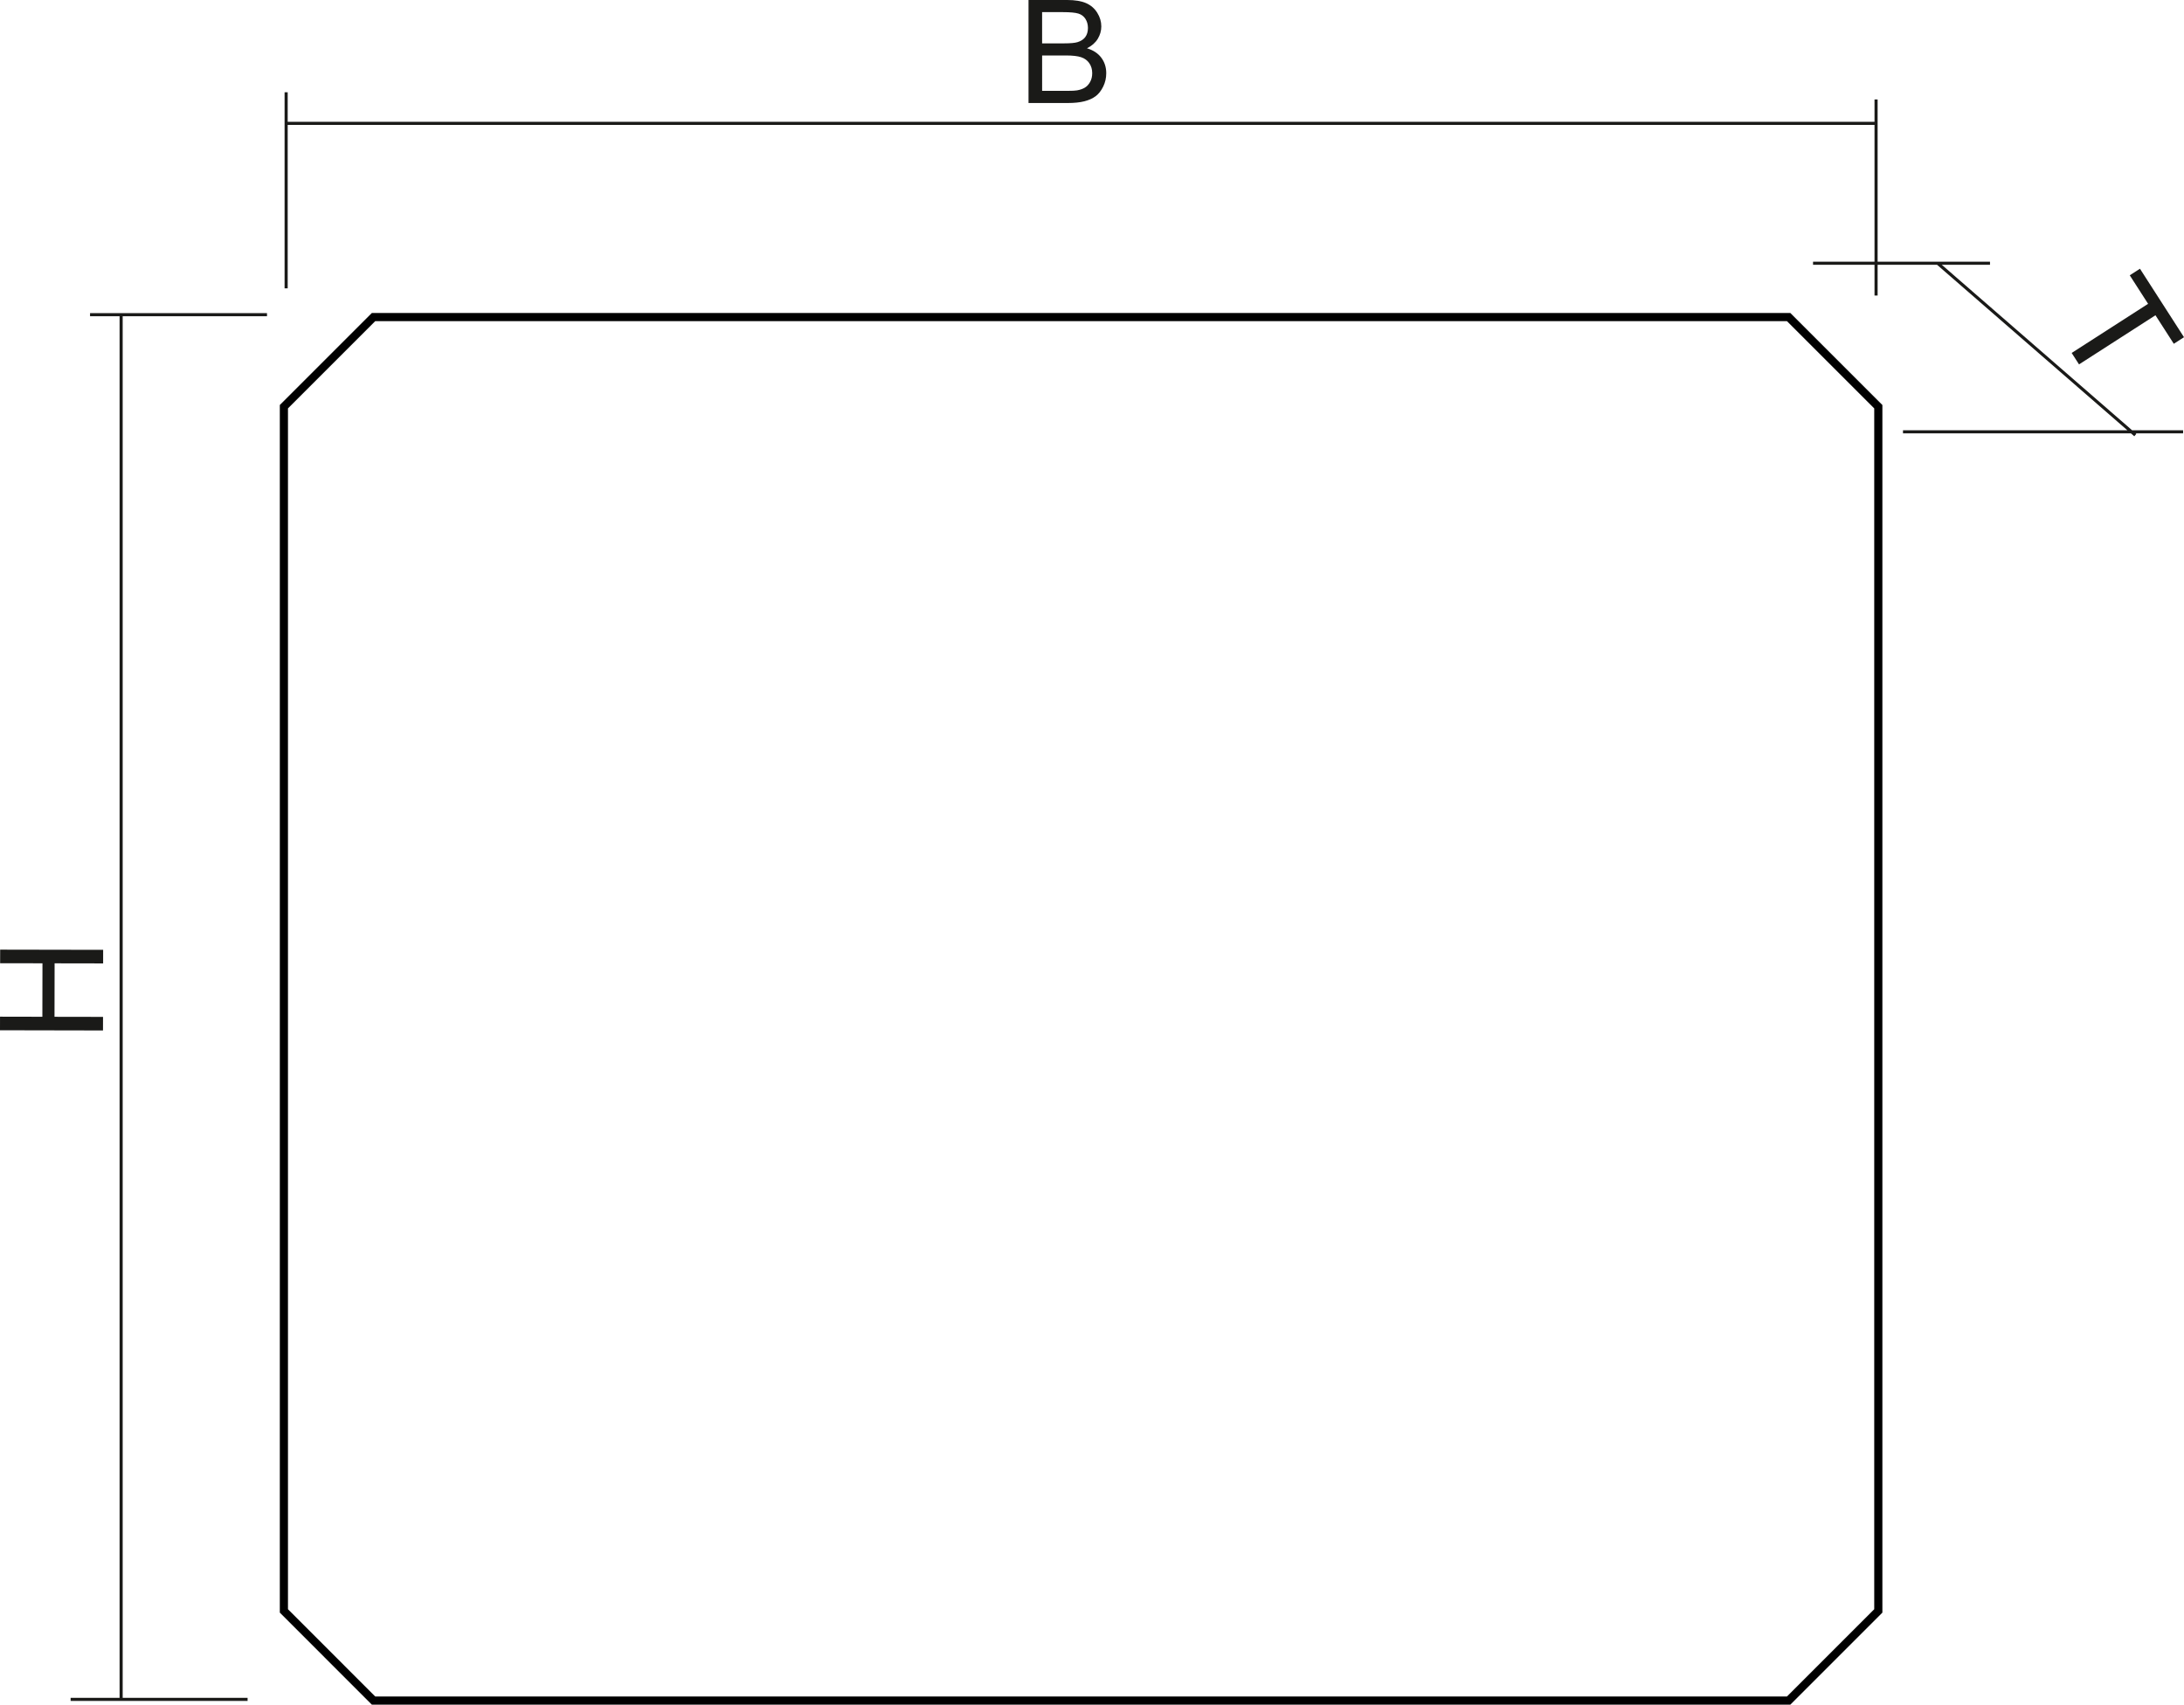 <?xml version="1.0" encoding="utf-8"?>
<!-- Generator: Adobe Illustrator 12.0.0, SVG Export Plug-In . SVG Version: 6.00 Build 51448)  -->
<!DOCTYPE svg PUBLIC "-//W3C//DTD SVG 1.1//EN" "http://www.w3.org/Graphics/SVG/1.1/DTD/svg11.dtd">
<svg  version="1.1" id="Ebene_1" xmlns="http://www.w3.org/2000/svg" xmlns:xlink="http://www.w3.org/1999/xlink" width="151.906" height="118.584"
	 viewBox="0 0 151.906 118.584" style="overflow:visible;enable-background:new 0 0 151.906 118.584;" xml:space="preserve">
<path style="fill:none;stroke:#1A1A18;stroke-width:0.216;stroke-miterlimit:22.926;" d="M19.902,8.582h110.589 M19.902,20.059
	V6.419 M130.488,20.559V6.919"/>
<path style="fill:none;stroke:#1A1A18;stroke-width:0.216;stroke-miterlimit:22.926;" d="M17.221,118.217H4.912 M8.425,21.891
	v96.326 M18.571,21.891H6.263"/>
<g>
	<path style="fill:#1A1A18;" d="M71.538,7.164V0h2.688c0.548,0,0.986,0.073,1.317,0.218c0.33,0.146,0.589,0.369,0.776,0.671
		c0.188,0.302,0.281,0.618,0.281,0.948c0,0.307-0.083,0.596-0.248,0.867c-0.166,0.271-0.416,0.49-0.75,0.656
		c0.431,0.127,0.763,0.343,0.994,0.649s0.348,0.667,0.348,1.083c0,0.335-0.071,0.646-0.213,0.934
		c-0.142,0.288-0.316,0.51-0.524,0.666c-0.209,0.156-0.47,0.274-0.784,0.354c-0.314,0.08-0.699,0.12-1.155,0.12H71.538z
		 M72.483,3.016h1.552c0.422,0,0.724-0.028,0.906-0.083c0.241-0.072,0.424-0.191,0.546-0.357c0.122-0.167,0.184-0.376,0.184-0.628
		c0-0.238-0.058-0.448-0.171-0.63c-0.115-0.182-0.278-0.306-0.49-0.373s-0.576-0.101-1.092-0.101h-1.435V3.016z M72.483,6.32h1.786
		c0.307,0,0.522-0.011,0.646-0.034c0.218-0.039,0.4-0.104,0.548-0.195C75.61,6,75.731,5.867,75.826,5.693
		c0.094-0.174,0.142-0.375,0.142-0.603c0-0.267-0.068-0.499-0.205-0.696c-0.136-0.197-0.326-0.335-0.569-0.415
		c-0.243-0.08-0.593-0.12-1.05-0.12h-1.66V6.32z"/>
</g>
<g>
	<path style="fill:#1A1A18;" d="M144.093,24.553l5.316-3.418l-1.276-1.984l0.71-0.457l3.063,4.764l-0.71,0.457l-1.275-1.984
		l-5.316,3.418L144.093,24.553z"/>
</g>
<g>
	<path style="fill:#1A1A18;" d="M7.164,71.684L0,71.67l0.002-0.945l2.945,0.006l0.007-3.719l-2.945-0.005l0.002-0.945l7.164,0.013
		L7.173,67.02l-3.375-0.006l-0.007,3.719l3.375,0.006L7.164,71.684z"/>
</g>
<path style="fill:none;stroke:#1A1A18;stroke-width:0.216;stroke-miterlimit:22.926;" d="M126.104,18.312h12.309 M134.795,18.333
	l13.723,11.934 M132.361,30.04h19.483"/>
<polygon style="fill:none;stroke:#000000;stroke-width:0.567;stroke-miterlimit:22.926;" points="25.982,22.056 124.407,22.056 
	130.644,28.292 130.644,112.064 124.407,118.301 25.982,118.301 19.746,112.064 19.746,28.292 "/>
</svg>
